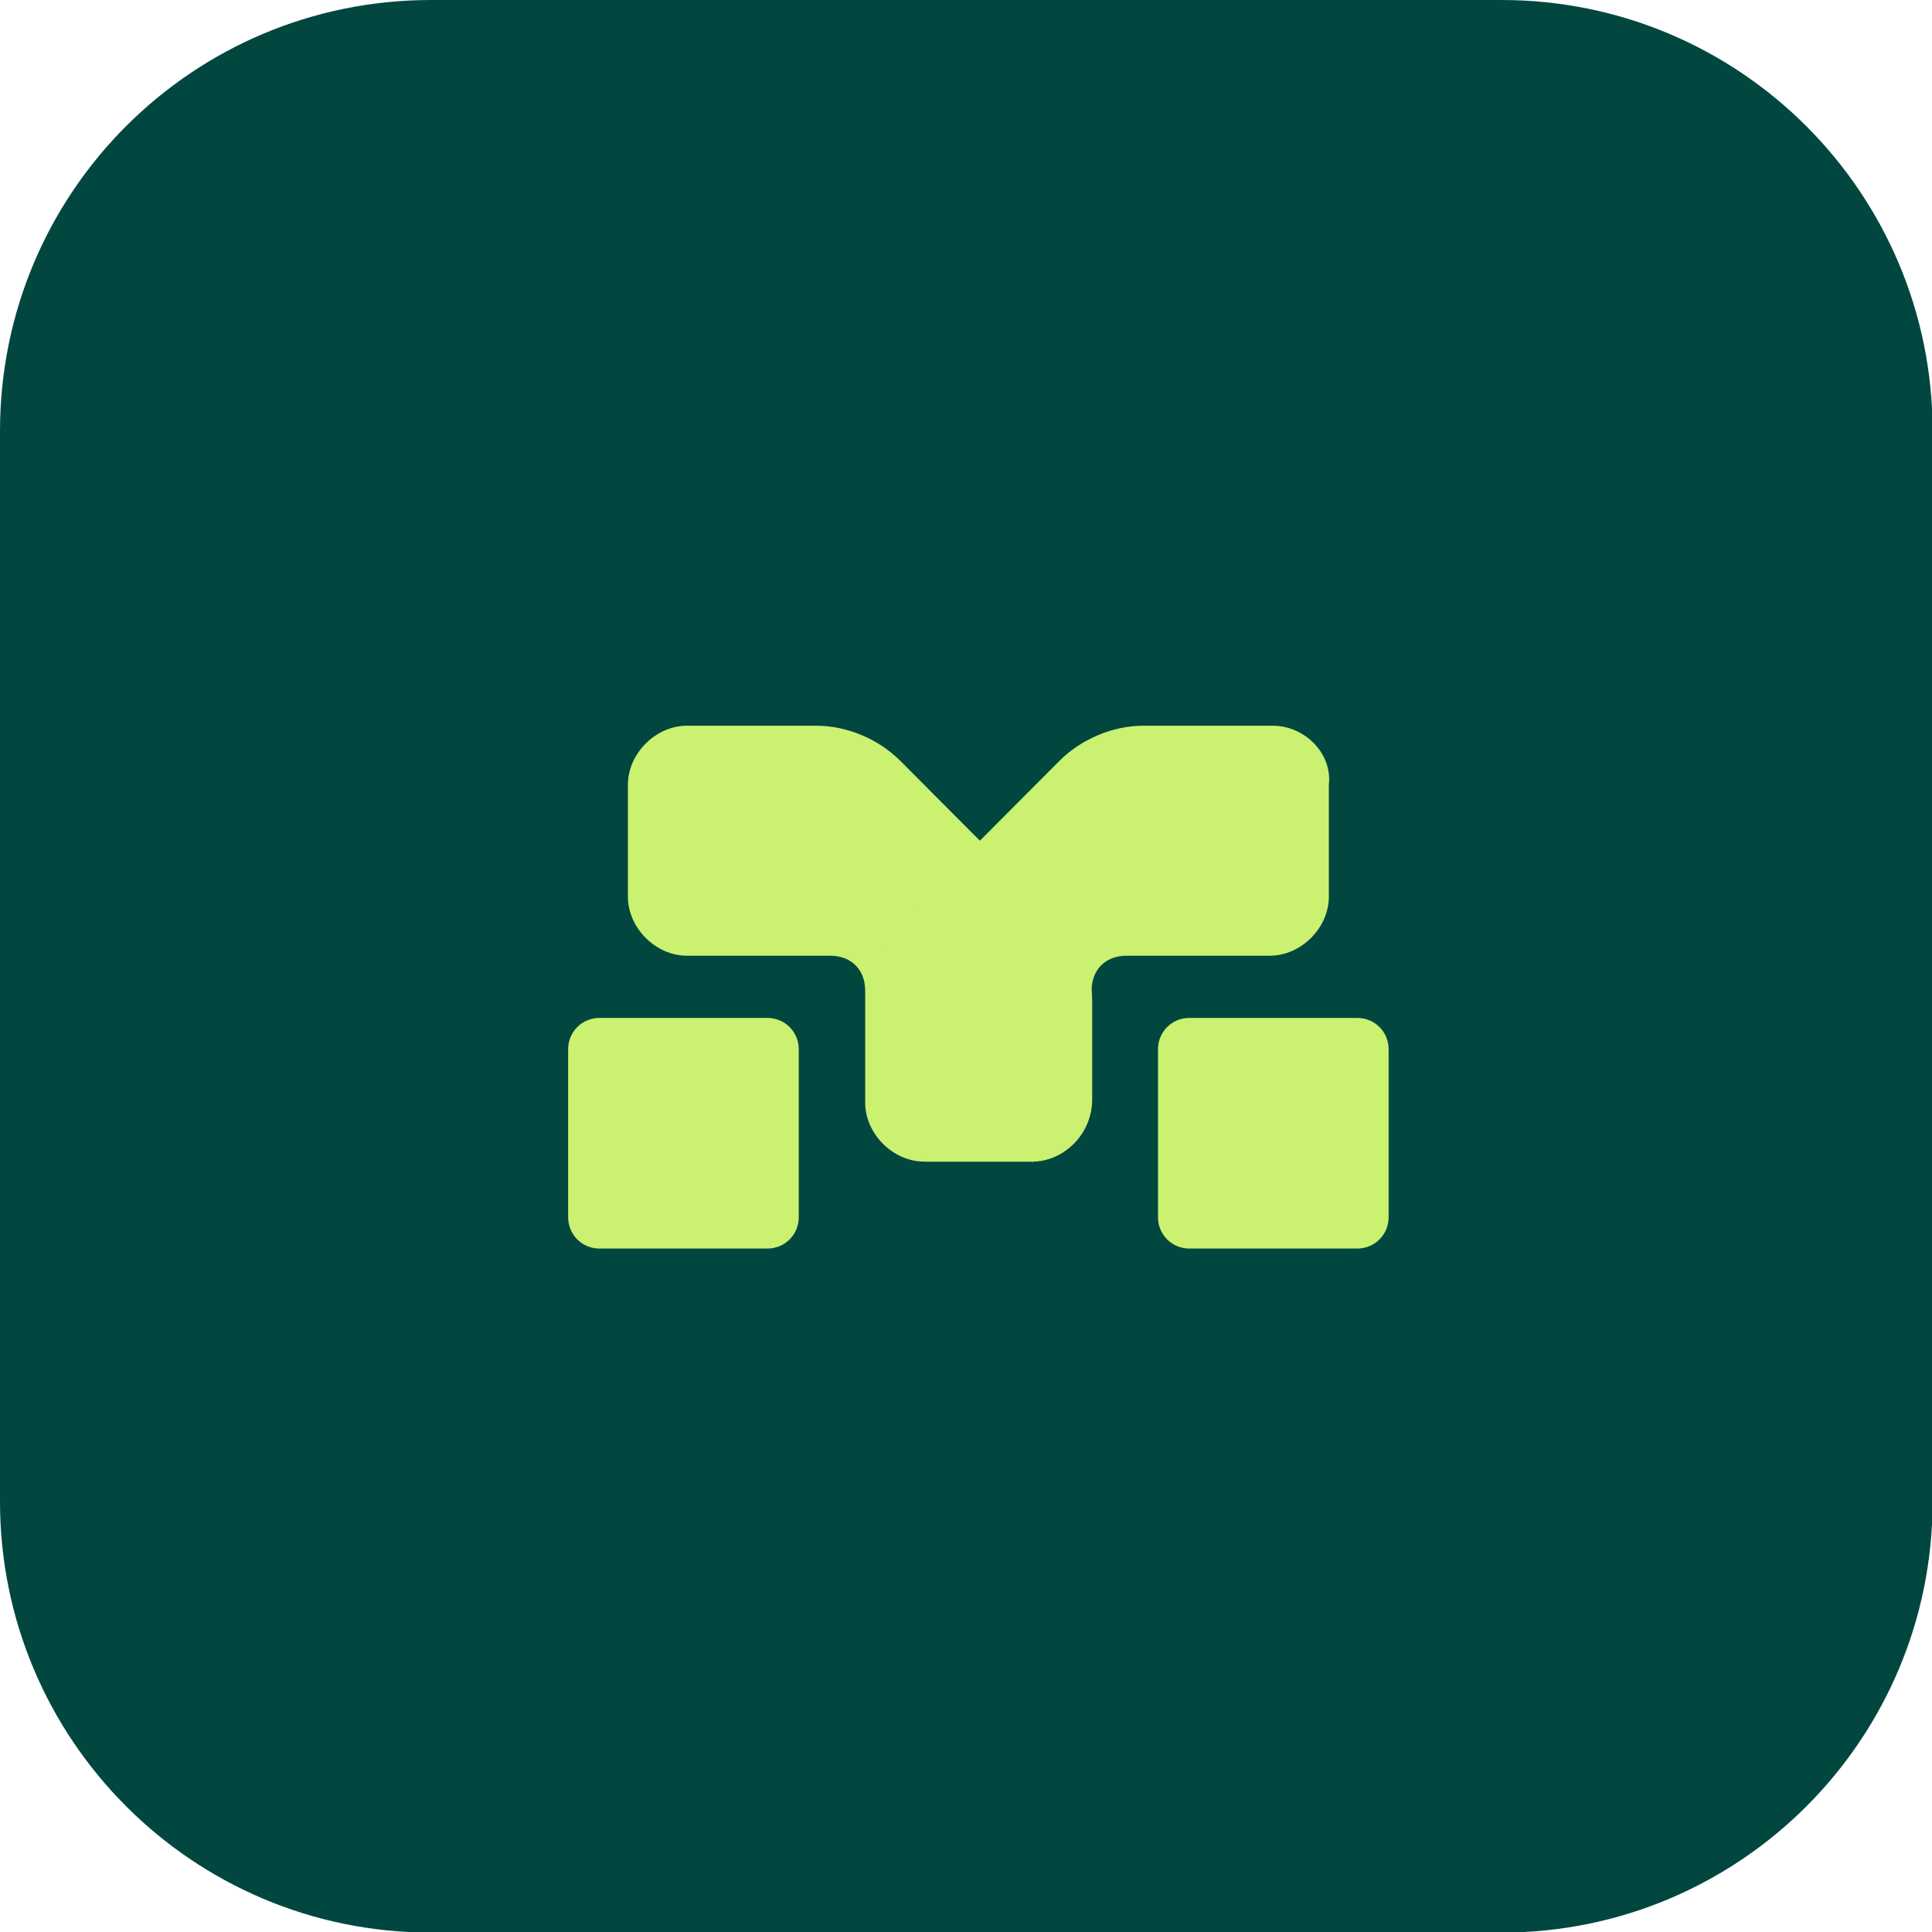 <?xml version="1.0" encoding="UTF-8"?>
<svg id="Layer_1" data-name="Layer 1" xmlns="http://www.w3.org/2000/svg" viewBox="0 0 32 32">
  <defs>
    <style>
      .cls-1 {
        fill: #014740;
      }

      .cls-2 {
        fill: #caf170;
      }
    </style>
  </defs>
  <path class="cls-1" d="M24.86,0H7.14C3.19,0,0,3.19,0,7.14v17.73c0,3.94,3.19,7.14,7.14,7.14h17.73c3.94,0,7.14-3.19,7.14-7.14V7.14c0-3.94-3.19-7.14-7.14-7.14Z"/>
  <g>
    <path class="cls-2" d="M17.1,19.24h-1.79c-.52,0-.98-.46-.98-.98v-1.85c0-.35-.23-.58-.58-.58h-2.37c-.52,0-.98-.46-.98-.98v-1.85c0-.52.46-.98.98-.98h2.14c.52,0,1.04.23,1.39.58l2.6,2.61c.35.35.58.87.58,1.39v1.62c0,.52-.46.98-.98.98v.06Z"/>
    <path class="cls-2" d="M15.31,19.24h1.79c.52,0,.98-.46.98-.98v-1.85c0-.35.23-.58.58-.58h2.37c.52,0,.98-.46.98-.98v-1.85c.06-.52-.4-.98-.93-.98h-2.14c-.52,0-1.04.23-1.39.58l-2.6,2.61c-.35.35-.58.87-.58,1.39v1.62c0,.52.46.98.98.98l-.06.06Z"/>
    <path class="cls-2" d="M22.48,16.86h-2.78c-.29,0-.52.23-.52.52v2.78c0,.29.23.52.52.52h2.78c.29,0,.52-.23.52-.52v-2.78c0-.29-.23-.52-.52-.52Z"/>
    <path class="cls-2" d="M13.23,20.16v-2.78c0-.29-.23-.52-.52-.52h-2.78c-.29,0-.52.23-.52.52v2.78c0,.29.23.52.52.52h2.78c.29,0,.52-.23.52-.52Z"/>
  </g>
</svg>